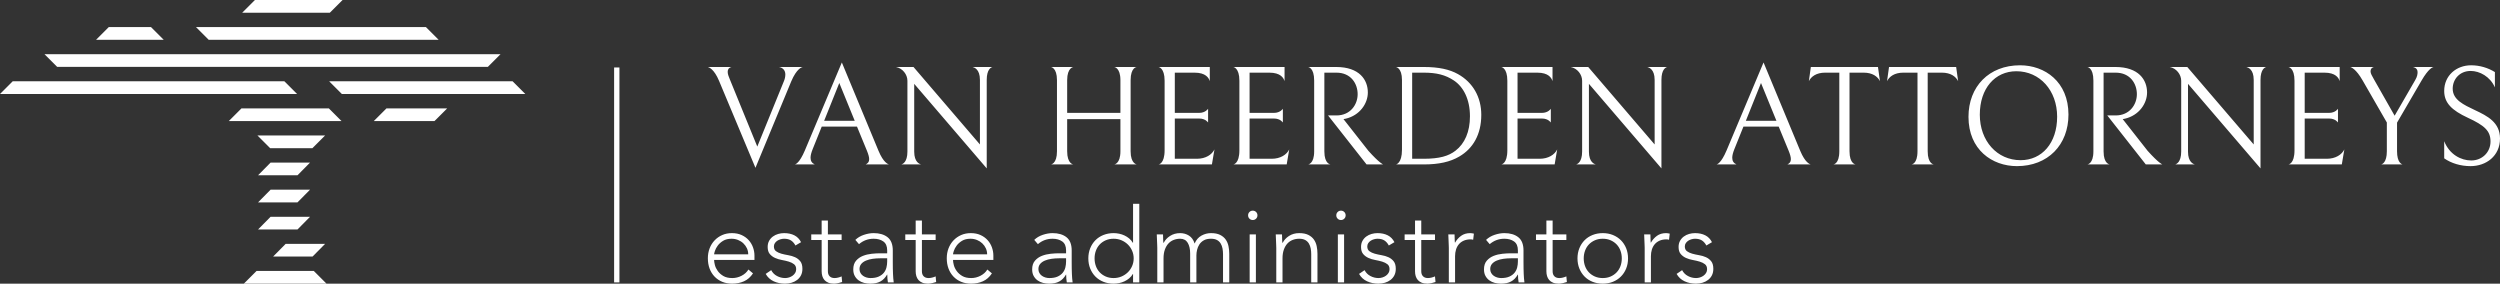 <?xml version="1.0" encoding="UTF-8" standalone="no"?><!-- Generator: Gravit.io --><svg xmlns="http://www.w3.org/2000/svg" xmlns:xlink="http://www.w3.org/1999/xlink" style="isolation:isolate" viewBox="0 0 470.903 53.432" width="470.903pt" height="53.432pt"><rect x="0" y="0" width="470.903" height="53.432" fill="#333333" stroke="none"/><defs><clipPath id="_clipPath_KyWqofhntt7Z6DZuX4CbeUEi9byzCISS"><rect width="470.903" height="53.432"/></clipPath></defs><g clip-path="url(#_clipPath_KyWqofhntt7Z6DZuX4CbeUEi9byzCISS)"><path d=" M 147.927 14.032 C 147.927 14.459 147.82 14.913 147.66 15.286 L 142.644 27.611 L 137.469 14.939 C 137.309 14.539 137.069 14.005 137.069 13.552 C 137.069 13.152 137.202 12.778 137.789 12.618 L 133.334 12.618 C 133.521 12.672 134.508 12.992 135.442 15.233 L 142.298 31.612 L 149.047 15.312 C 150.061 12.912 151.048 12.645 151.208 12.618 L 146.726 12.618 C 147.579 12.778 147.927 13.365 147.927 14.032 Z  M 161.425 23.849 L 163.292 28.384 C 163.586 29.104 163.719 29.611 163.719 29.985 C 163.719 30.518 163.452 30.785 163.052 30.972 L 167.481 30.972 C 167.294 30.945 166.413 30.652 165.48 28.411 L 158.571 11.765 L 151.608 28.331 C 150.567 30.785 149.821 30.972 149.66 30.972 L 153.475 30.972 C 152.942 30.732 152.675 30.332 152.675 29.718 C 152.675 29.291 152.808 28.758 153.075 28.091 L 154.782 23.849 L 161.425 23.849 Z  M 155.236 22.755 L 158.09 15.633 L 160.998 22.755 L 155.236 22.755 Z  M 183.193 12.618 C 183.487 12.698 184.58 13.018 184.58 15.046 L 184.58 27.21 L 172.069 12.618 L 168.761 12.618 C 170.015 12.858 170.922 14.032 170.922 15.206 L 170.922 28.544 C 170.922 30.598 169.988 30.919 169.775 30.972 L 173.536 30.972 C 173.243 30.919 172.202 30.572 172.202 28.571 L 172.202 15.793 L 185.861 31.719 L 185.861 15.046 C 185.861 13.018 186.715 12.672 186.955 12.618 L 183.193 12.618 Z  M 209.87 30.972 L 214.138 30.972 C 214.138 30.972 212.965 30.865 212.965 28.491 L 212.965 15.099 C 212.965 12.698 214.112 12.618 214.112 12.618 L 209.87 12.618 C 209.87 12.618 211.044 12.725 211.044 15.099 L 211.044 21.262 L 201.013 21.262 L 201.013 15.099 C 201.013 12.725 202.187 12.618 202.187 12.618 L 197.946 12.618 C 197.946 12.618 199.093 12.725 199.093 15.099 L 199.093 28.491 C 199.093 30.892 197.946 30.972 197.946 30.972 L 202.187 30.972 C 202.187 30.972 201.013 30.892 201.013 28.491 L 201.013 22.435 L 211.044 22.435 L 211.044 28.491 C 211.044 30.892 209.87 30.972 209.87 30.972 Z  M 228.277 30.972 L 228.757 28.144 C 228.277 29.131 227.104 29.905 225.45 29.905 L 221.288 29.905 L 221.288 22.328 L 225.903 22.328 C 227.077 22.328 227.557 23.075 227.557 23.075 L 227.557 20.488 C 227.557 20.488 227.077 21.262 225.876 21.262 L 221.288 21.262 L 221.288 13.685 L 224.996 13.685 C 227.13 13.685 227.69 14.672 227.877 15.286 L 227.877 12.618 L 218.22 12.618 C 218.22 12.618 219.367 12.752 219.367 15.206 L 219.367 28.304 C 219.367 30.892 218.22 30.972 218.22 30.972 L 228.277 30.972 Z  M 242.363 30.972 L 242.843 28.144 C 242.363 29.131 241.189 29.905 239.535 29.905 L 235.373 29.905 L 235.373 22.328 L 239.988 22.328 C 241.162 22.328 241.642 23.075 241.642 23.075 L 241.642 20.488 C 241.642 20.488 241.162 21.262 239.962 21.262 L 235.373 21.262 L 235.373 13.685 L 239.081 13.685 C 241.216 13.685 241.776 14.672 241.962 15.286 L 241.962 12.618 L 232.305 12.618 C 232.305 12.618 233.453 12.752 233.453 15.206 L 233.453 28.304 C 233.453 30.892 232.305 30.972 232.305 30.972 L 242.363 30.972 Z  M 251.753 21.742 L 250.152 21.742 L 257.408 30.972 L 260.53 30.972 C 260.53 30.972 259.836 30.732 257.755 28.411 L 253.06 22.435 C 253.113 22.435 253.433 22.355 253.487 22.355 C 256.101 21.742 257.648 19.528 257.648 17.42 C 257.648 15.046 256.074 12.618 251.673 12.618 L 246.391 12.618 C 246.391 12.618 247.538 12.698 247.538 15.179 L 247.538 28.518 C 247.538 30.892 246.391 30.972 246.391 30.972 L 250.632 30.972 C 250.632 30.972 249.459 30.919 249.459 28.518 L 249.459 13.685 L 251.726 13.685 C 254.474 13.685 255.728 15.766 255.728 17.74 C 255.728 19.714 254.341 21.742 251.753 21.742 Z  M 274.882 29.478 C 277.443 27.984 279.017 25.343 279.017 21.635 C 279.017 18.301 277.443 15.526 274.615 13.952 C 273.041 13.072 271.014 12.618 268.159 12.618 L 262.93 12.618 C 262.93 12.618 264.078 12.752 264.078 15.072 L 264.078 28.198 C 264.078 30.838 262.93 30.972 262.93 30.972 L 268.186 30.972 C 271.04 30.972 273.174 30.492 274.882 29.478 Z  M 273.841 15.153 C 275.655 16.353 276.882 18.7 276.882 21.902 C 276.882 24.836 275.895 27.051 274.161 28.384 C 272.854 29.398 271.147 29.905 268.159 29.905 L 265.998 29.905 L 265.998 13.685 L 268.159 13.685 C 270.613 13.685 272.267 14.112 273.841 15.153 Z  M 292.835 30.972 L 293.315 28.144 C 292.835 29.131 291.661 29.905 290.007 29.905 L 285.846 29.905 L 285.846 22.328 L 290.461 22.328 C 291.635 22.328 292.115 23.075 292.115 23.075 L 292.115 20.488 C 292.115 20.488 291.635 21.262 290.434 21.262 L 285.846 21.262 L 285.846 13.685 L 289.554 13.685 C 291.688 13.685 292.248 14.672 292.435 15.286 L 292.435 12.618 L 282.778 12.618 C 282.778 12.618 283.925 12.752 283.925 15.206 L 283.925 28.304 C 283.925 30.892 282.778 30.972 282.778 30.972 L 292.835 30.972 Z  M 310.282 12.618 C 310.575 12.698 311.669 13.018 311.669 15.046 L 311.669 27.21 L 299.158 12.618 L 295.85 12.618 C 297.103 12.858 298.011 14.032 298.011 15.206 L 298.011 28.544 C 298.011 30.598 297.077 30.919 296.863 30.972 L 300.625 30.972 C 300.331 30.919 299.291 30.572 299.291 28.571 L 299.291 15.793 L 312.95 31.719 L 312.95 15.046 C 312.95 13.018 313.803 12.672 314.043 12.618 L 310.282 12.618 Z  M 335.038 23.849 L 336.905 28.384 C 337.199 29.104 337.332 29.611 337.332 29.985 C 337.332 30.518 337.065 30.785 336.665 30.972 L 341.094 30.972 C 340.907 30.945 340.026 30.652 339.093 28.411 L 332.183 11.765 L 325.221 28.331 C 324.18 30.785 323.433 30.972 323.273 30.972 L 327.088 30.972 C 326.555 30.732 326.288 30.332 326.288 29.718 C 326.288 29.291 326.421 28.758 326.688 28.091 L 328.395 23.849 L 335.038 23.849 Z  M 328.849 22.755 L 331.703 15.633 L 334.611 22.755 L 328.849 22.755 Z  M 343.788 13.685 L 346.455 13.685 L 346.455 28.491 C 346.455 30.945 345.308 30.972 345.308 30.972 L 349.55 30.972 C 349.55 30.972 348.376 30.919 348.376 28.491 L 348.376 13.685 L 351.044 13.685 C 352.725 13.685 353.685 14.432 354.112 15.286 L 353.738 12.618 L 341.093 12.618 L 340.72 15.286 C 341.147 14.432 342.107 13.685 343.788 13.685 Z  M 358.513 13.685 L 361.181 13.685 L 361.181 28.491 C 361.181 30.945 360.034 30.972 360.034 30.972 L 364.276 30.972 C 364.276 30.972 363.102 30.919 363.102 28.491 L 363.102 13.685 L 365.769 13.685 C 367.45 13.685 368.411 14.432 368.837 15.286 L 368.464 12.618 L 355.819 12.618 L 355.446 15.286 C 355.872 14.432 356.833 13.685 358.513 13.685 Z  M 370.785 22.009 C 370.785 28.198 375.24 31.292 379.909 31.292 C 385.751 31.292 389.619 27.291 389.619 21.582 C 389.619 15.393 385.164 12.298 380.495 12.298 C 374.653 12.298 370.785 16.299 370.785 22.009 Z  M 387.485 21.982 C 387.485 26.944 384.63 30.172 380.602 30.172 C 376.173 30.172 372.919 26.544 372.919 21.608 C 372.919 16.647 375.774 13.419 379.802 13.419 C 384.23 13.419 387.485 17.047 387.485 21.982 Z  M 398.529 21.742 L 396.928 21.742 L 404.184 30.972 L 407.306 30.972 C 407.306 30.972 406.612 30.732 404.531 28.411 L 399.836 22.435 C 399.889 22.435 400.209 22.355 400.263 22.355 C 402.877 21.742 404.425 19.528 404.425 17.42 C 404.425 15.046 402.85 12.618 398.449 12.618 L 393.167 12.618 C 393.167 12.618 394.314 12.698 394.314 15.179 L 394.314 28.518 C 394.314 30.892 393.167 30.972 393.167 30.972 L 397.408 30.972 C 397.408 30.972 396.235 30.919 396.235 28.518 L 396.235 13.685 L 398.502 13.685 C 401.25 13.685 402.504 15.766 402.504 17.74 C 402.504 19.714 401.116 21.742 398.529 21.742 Z  M 423.125 12.618 C 423.418 12.698 424.512 13.018 424.512 15.046 L 424.512 27.21 L 412.001 12.618 L 408.693 12.618 C 409.946 12.858 410.853 14.032 410.853 15.206 L 410.853 28.544 C 410.853 30.598 409.92 30.919 409.706 30.972 L 413.468 30.972 C 413.175 30.919 412.134 30.572 412.134 28.571 L 412.134 15.793 L 425.793 31.719 L 425.793 15.046 C 425.793 13.018 426.646 12.672 426.886 12.618 L 423.125 12.618 Z  M 441.105 30.972 L 441.585 28.144 C 441.105 29.131 439.931 29.905 438.277 29.905 L 434.116 29.905 L 434.116 22.328 L 438.731 22.328 C 439.905 22.328 440.385 23.075 440.385 23.075 L 440.385 20.488 C 440.385 20.488 439.905 21.262 438.704 21.262 L 434.116 21.262 L 434.116 13.685 L 437.824 13.685 C 439.958 13.685 440.518 14.672 440.705 15.286 L 440.705 12.618 L 431.048 12.618 C 431.048 12.618 432.195 12.752 432.195 15.206 L 432.195 28.304 C 432.195 30.892 431.048 30.972 431.048 30.972 L 441.105 30.972 Z  M 454.47 12.618 C 454.657 12.645 455.377 12.805 455.377 13.578 C 455.377 13.926 455.324 14.432 454.924 15.099 L 451.055 21.795 L 447.187 14.992 C 446.787 14.299 446.52 13.819 446.52 13.472 C 446.52 12.752 447.054 12.645 447.187 12.618 L 442.706 12.618 C 442.866 12.672 443.773 12.965 445.027 15.153 L 449.588 23.075 L 449.588 28.491 C 449.588 30.678 448.655 30.945 448.521 30.972 L 452.576 30.972 C 452.389 30.945 451.509 30.625 451.509 28.491 L 451.509 23.102 L 456.124 15.179 C 457.431 12.912 458.231 12.645 458.392 12.618 L 454.47 12.618 Z  M 465.354 31.292 C 468.289 31.292 470.903 29.398 470.903 26.09 C 470.903 23.049 468.529 21.848 466.208 20.755 C 464.074 19.741 461.993 18.807 461.993 16.7 C 461.993 14.966 463.273 13.365 465.381 13.365 C 467.061 13.365 469.036 14.406 469.943 16.46 L 469.943 13.578 C 468.662 12.778 467.088 12.298 465.461 12.298 C 462.686 12.298 460.392 14.219 460.392 17.127 C 460.392 19.394 461.833 20.781 464.821 22.169 C 467.995 23.636 469.116 24.65 469.116 26.65 C 469.116 28.678 467.542 30.225 465.488 30.225 C 463.567 30.225 461.379 29.104 460.392 26.597 L 460.392 29.825 C 461.726 30.759 463.487 31.292 465.354 31.292 Z " fill="rgb(255,255,255)"/><path d=" M 141.837 51.493 C 141.38 52.185 140.815 52.682 140.142 52.982 C 139.469 53.282 138.728 53.432 137.919 53.432 C 137.226 53.432 136.599 53.315 136.038 53.08 C 135.476 52.845 134.993 52.515 134.588 52.091 C 134.183 51.666 133.873 51.163 133.657 50.582 C 133.442 50.001 133.334 49.358 133.334 48.652 C 133.334 47.973 133.445 47.346 133.667 46.772 C 133.889 46.197 134.203 45.697 134.608 45.273 C 135.012 44.848 135.489 44.515 136.038 44.274 C 136.586 44.032 137.194 43.911 137.86 43.911 C 138.552 43.911 139.163 44.032 139.692 44.274 C 140.221 44.515 140.664 44.835 141.023 45.234 C 141.383 45.632 141.654 46.086 141.837 46.595 C 142.02 47.105 142.111 47.621 142.111 48.143 L 142.111 48.966 L 134.51 48.966 C 134.51 49.214 134.559 49.531 134.656 49.916 C 134.754 50.301 134.934 50.677 135.195 51.042 C 135.457 51.408 135.806 51.721 136.243 51.983 C 136.681 52.244 137.246 52.375 137.938 52.375 C 138.539 52.375 139.12 52.231 139.682 51.944 C 140.243 51.656 140.674 51.265 140.975 50.768 L 141.837 51.493 Z  M 140.935 47.908 C 140.935 47.503 140.854 47.124 140.691 46.772 C 140.528 46.419 140.305 46.109 140.025 45.841 C 139.744 45.573 139.411 45.361 139.025 45.204 C 138.64 45.048 138.232 44.969 137.801 44.969 C 137.161 44.969 136.629 45.1 136.204 45.361 C 135.78 45.622 135.443 45.923 135.195 46.262 C 134.947 46.602 134.771 46.931 134.666 47.252 C 134.562 47.572 134.51 47.79 134.51 47.908 L 140.935 47.908 Z  M 145.265 50.886 C 145.513 51.369 145.879 51.738 146.362 51.992 C 146.845 52.247 147.355 52.375 147.89 52.375 C 148.139 52.375 148.386 52.336 148.635 52.257 C 148.883 52.179 149.105 52.068 149.301 51.924 C 149.497 51.781 149.657 51.607 149.781 51.405 C 149.905 51.203 149.967 50.971 149.967 50.71 C 149.967 50.292 149.833 49.978 149.565 49.769 C 149.298 49.56 148.968 49.397 148.576 49.279 C 148.184 49.162 147.753 49.06 147.283 48.976 C 146.813 48.891 146.382 48.76 145.99 48.584 C 145.598 48.407 145.268 48.163 145.001 47.849 C 144.733 47.536 144.599 47.091 144.599 46.517 C 144.599 46.073 144.69 45.687 144.873 45.361 C 145.056 45.035 145.295 44.763 145.588 44.548 C 145.882 44.332 146.212 44.172 146.578 44.068 C 146.943 43.963 147.316 43.911 147.694 43.911 C 148.439 43.911 149.082 44.048 149.624 44.323 C 150.166 44.597 150.587 45.028 150.888 45.616 L 149.83 46.243 C 149.608 45.825 149.33 45.508 148.997 45.293 C 148.664 45.077 148.23 44.969 147.694 44.969 C 147.485 44.969 147.267 45.002 147.038 45.067 C 146.81 45.132 146.604 45.224 146.421 45.341 C 146.238 45.459 146.085 45.609 145.961 45.792 C 145.837 45.975 145.774 46.184 145.774 46.419 C 145.774 46.824 145.908 47.124 146.176 47.32 C 146.444 47.516 146.774 47.669 147.165 47.781 C 147.557 47.892 147.988 47.986 148.459 48.065 C 148.929 48.143 149.36 48.27 149.751 48.447 C 150.143 48.623 150.473 48.877 150.741 49.211 C 151.009 49.544 151.142 50.017 151.142 50.631 C 151.142 51.101 151.054 51.509 150.878 51.856 C 150.702 52.202 150.46 52.492 150.153 52.727 C 149.846 52.962 149.497 53.139 149.105 53.256 C 148.713 53.374 148.302 53.432 147.871 53.432 C 147.087 53.432 146.372 53.282 145.725 52.982 C 145.079 52.682 144.579 52.218 144.227 51.591 L 145.265 50.886 Z  M 158.529 45.204 L 155.943 45.204 L 155.943 51.101 C 155.943 51.506 156.053 51.82 156.276 52.042 C 156.498 52.264 156.805 52.375 157.196 52.375 C 157.418 52.375 157.644 52.345 157.872 52.286 C 158.101 52.228 158.32 52.153 158.529 52.061 L 158.626 53.119 C 158.404 53.198 158.15 53.269 157.863 53.335 C 157.575 53.4 157.321 53.432 157.098 53.432 C 156.68 53.432 156.321 53.371 156.021 53.247 C 155.721 53.122 155.479 52.956 155.296 52.747 C 155.113 52.538 154.979 52.293 154.894 52.012 C 154.809 51.732 154.767 51.428 154.767 51.101 L 154.767 45.204 L 152.808 45.204 L 152.808 44.146 L 154.767 44.146 L 154.767 41.541 L 155.943 41.541 L 155.943 44.146 L 158.529 44.146 L 158.529 45.204 Z  M 168.167 49.397 C 168.167 49.841 168.171 50.239 168.177 50.592 C 168.184 50.945 168.194 51.271 168.207 51.572 C 168.22 51.872 168.236 52.153 168.256 52.414 C 168.275 52.675 168.305 52.936 168.344 53.198 L 167.247 53.198 C 167.168 52.753 167.129 52.264 167.129 51.728 L 167.09 51.728 C 166.751 52.316 166.329 52.747 165.826 53.021 C 165.324 53.296 164.687 53.432 163.916 53.432 C 163.524 53.432 163.139 53.384 162.76 53.286 C 162.381 53.188 162.042 53.031 161.742 52.815 C 161.441 52.6 161.196 52.323 161.007 51.983 C 160.818 51.643 160.723 51.232 160.723 50.749 C 160.723 50.056 160.899 49.508 161.252 49.103 C 161.605 48.698 162.039 48.394 162.555 48.192 C 163.071 47.989 163.619 47.859 164.2 47.8 C 164.782 47.741 165.294 47.712 165.738 47.712 L 167.11 47.712 L 167.11 47.163 C 167.11 46.38 166.868 45.818 166.385 45.479 C 165.902 45.139 165.294 44.969 164.563 44.969 C 163.518 44.969 162.597 45.309 161.8 45.988 L 161.115 45.185 C 161.546 44.767 162.081 44.45 162.721 44.234 C 163.361 44.019 163.975 43.911 164.563 43.911 C 165.66 43.911 166.535 44.169 167.188 44.685 C 167.841 45.201 168.167 46.034 168.167 47.183 L 168.167 49.397 Z  M 165.817 48.652 C 165.32 48.652 164.84 48.685 164.377 48.75 C 163.913 48.816 163.495 48.927 163.123 49.083 C 162.751 49.24 162.453 49.449 162.231 49.71 C 162.009 49.971 161.898 50.298 161.898 50.69 C 161.898 50.964 161.96 51.209 162.084 51.424 C 162.209 51.64 162.368 51.816 162.564 51.953 C 162.76 52.091 162.979 52.195 163.221 52.267 C 163.462 52.339 163.707 52.375 163.955 52.375 C 164.582 52.375 165.098 52.283 165.503 52.1 C 165.908 51.918 166.231 51.679 166.473 51.385 C 166.714 51.091 166.881 50.758 166.972 50.386 C 167.064 50.014 167.11 49.638 167.11 49.26 L 167.11 48.652 L 165.817 48.652 Z  M 176.239 45.204 L 173.653 45.204 L 173.653 51.101 C 173.653 51.506 173.764 51.82 173.986 52.042 C 174.208 52.264 174.515 52.375 174.907 52.375 C 175.129 52.375 175.354 52.345 175.583 52.286 C 175.811 52.228 176.03 52.153 176.239 52.061 L 176.337 53.119 C 176.115 53.198 175.86 53.269 175.573 53.335 C 175.286 53.4 175.031 53.432 174.809 53.432 C 174.391 53.432 174.032 53.371 173.731 53.247 C 173.431 53.122 173.189 52.956 173.007 52.747 C 172.824 52.538 172.69 52.293 172.605 52.012 C 172.52 51.732 172.478 51.428 172.478 51.101 L 172.478 45.204 L 170.519 45.204 L 170.519 44.146 L 172.478 44.146 L 172.478 41.541 L 173.653 41.541 L 173.653 44.146 L 176.239 44.146 L 176.239 45.204 Z  M 186.838 51.493 C 186.381 52.185 185.816 52.682 185.143 52.982 C 184.471 53.282 183.73 53.432 182.92 53.432 C 182.228 53.432 181.601 53.315 181.039 53.08 C 180.477 52.845 179.994 52.515 179.589 52.091 C 179.184 51.666 178.874 51.163 178.659 50.582 C 178.443 50.001 178.335 49.358 178.335 48.652 C 178.335 47.973 178.446 47.346 178.669 46.772 C 178.89 46.197 179.204 45.697 179.609 45.273 C 180.014 44.848 180.491 44.515 181.039 44.274 C 181.588 44.032 182.195 43.911 182.861 43.911 C 183.553 43.911 184.164 44.032 184.693 44.274 C 185.222 44.515 185.666 44.835 186.025 45.234 C 186.384 45.632 186.655 46.086 186.838 46.595 C 187.021 47.105 187.112 47.621 187.112 48.143 L 187.112 48.966 L 179.511 48.966 C 179.511 49.214 179.56 49.531 179.658 49.916 C 179.756 50.301 179.935 50.677 180.197 51.042 C 180.458 51.408 180.807 51.721 181.245 51.983 C 181.682 52.244 182.247 52.375 182.939 52.375 C 183.54 52.375 184.122 52.231 184.683 51.944 C 185.245 51.656 185.676 51.265 185.976 50.768 L 186.838 51.493 Z  M 185.937 47.908 C 185.937 47.503 185.855 47.124 185.692 46.772 C 185.529 46.419 185.307 46.109 185.026 45.841 C 184.745 45.573 184.412 45.361 184.027 45.204 C 183.642 45.048 183.233 44.969 182.802 44.969 C 182.162 44.969 181.63 45.1 181.205 45.361 C 180.781 45.622 180.445 45.923 180.197 46.262 C 179.949 46.602 179.772 46.931 179.668 47.252 C 179.563 47.572 179.511 47.79 179.511 47.908 L 185.937 47.908 Z  M 201.865 49.397 C 201.865 49.841 201.868 50.239 201.875 50.592 C 201.881 50.945 201.891 51.271 201.904 51.572 C 201.917 51.872 201.933 52.153 201.953 52.414 C 201.972 52.675 202.002 52.936 202.041 53.198 L 200.944 53.198 C 200.865 52.753 200.826 52.264 200.826 51.728 L 200.787 51.728 C 200.448 52.316 200.026 52.747 199.523 53.021 C 199.021 53.296 198.384 53.432 197.613 53.432 C 197.222 53.432 196.836 53.384 196.458 53.286 C 196.079 53.188 195.739 53.031 195.439 52.815 C 195.138 52.6 194.893 52.323 194.704 51.983 C 194.515 51.643 194.42 51.232 194.42 50.749 C 194.42 50.056 194.596 49.508 194.949 49.103 C 195.302 48.698 195.736 48.394 196.252 48.192 C 196.768 47.989 197.316 47.859 197.897 47.8 C 198.479 47.741 198.991 47.712 199.435 47.712 L 200.807 47.712 L 200.807 47.163 C 200.807 46.38 200.565 45.818 200.082 45.479 C 199.599 45.139 198.991 44.969 198.26 44.969 C 197.215 44.969 196.294 45.309 195.498 45.988 L 194.812 45.185 C 195.243 44.767 195.778 44.45 196.418 44.234 C 197.058 44.019 197.672 43.911 198.26 43.911 C 199.357 43.911 200.232 44.169 200.885 44.685 C 201.538 45.201 201.865 46.034 201.865 47.183 L 201.865 49.397 Z  M 199.514 48.652 C 199.017 48.652 198.537 48.685 198.074 48.75 C 197.61 48.816 197.192 48.927 196.82 49.083 C 196.448 49.24 196.151 49.449 195.929 49.71 C 195.706 49.971 195.596 50.298 195.596 50.69 C 195.596 50.964 195.657 51.209 195.782 51.424 C 195.906 51.64 196.066 51.816 196.261 51.953 C 196.458 52.091 196.676 52.195 196.918 52.267 C 197.159 52.339 197.404 52.375 197.653 52.375 C 198.279 52.375 198.795 52.283 199.2 52.1 C 199.605 51.918 199.928 51.679 200.17 51.385 C 200.412 51.091 200.578 50.758 200.67 50.386 C 200.761 50.014 200.807 49.638 200.807 49.26 L 200.807 48.652 L 199.514 48.652 Z  M 213.424 51.611 L 213.384 51.611 C 213.201 51.924 212.973 52.195 212.699 52.424 C 212.424 52.652 212.127 52.841 211.807 52.992 C 211.487 53.142 211.151 53.253 210.798 53.325 C 210.446 53.397 210.1 53.432 209.76 53.432 C 209.068 53.432 208.428 53.315 207.84 53.08 C 207.252 52.845 206.749 52.515 206.331 52.091 C 205.913 51.666 205.587 51.163 205.352 50.582 C 205.117 50.001 204.999 49.364 204.999 48.672 C 204.999 47.98 205.117 47.343 205.352 46.762 C 205.587 46.181 205.913 45.678 206.331 45.253 C 206.749 44.829 207.252 44.499 207.84 44.264 C 208.428 44.029 209.068 43.911 209.76 43.911 C 210.1 43.911 210.446 43.947 210.798 44.019 C 211.151 44.091 211.487 44.202 211.807 44.352 C 212.127 44.502 212.424 44.692 212.699 44.92 C 212.973 45.149 213.201 45.42 213.384 45.733 L 213.424 45.733 L 213.424 38.387 L 214.599 38.387 L 214.599 53.198 L 213.424 53.198 L 213.424 51.611 Z  M 213.541 48.672 C 213.541 48.163 213.443 47.682 213.247 47.232 C 213.051 46.781 212.783 46.39 212.444 46.056 C 212.104 45.723 211.706 45.459 211.249 45.263 C 210.792 45.067 210.295 44.969 209.76 44.969 C 209.212 44.969 208.715 45.067 208.271 45.263 C 207.827 45.459 207.448 45.723 207.135 46.056 C 206.821 46.39 206.583 46.781 206.42 47.232 C 206.256 47.682 206.175 48.163 206.175 48.672 C 206.175 49.181 206.256 49.661 206.42 50.112 C 206.583 50.562 206.821 50.954 207.135 51.287 C 207.448 51.62 207.827 51.885 208.271 52.081 C 208.715 52.277 209.212 52.375 209.76 52.375 C 210.295 52.375 210.792 52.277 211.249 52.081 C 211.706 51.885 212.104 51.62 212.444 51.287 C 212.783 50.954 213.051 50.562 213.247 50.112 C 213.443 49.661 213.541 49.181 213.541 48.672 Z  M 217.988 46.693 C 217.988 46.523 217.982 46.318 217.969 46.076 C 217.956 45.835 217.946 45.59 217.939 45.341 C 217.933 45.093 217.923 44.861 217.91 44.646 C 217.897 44.43 217.891 44.264 217.891 44.146 L 219.066 44.146 C 219.079 44.486 219.089 44.812 219.095 45.126 C 219.102 45.439 219.118 45.642 219.144 45.733 L 219.203 45.733 C 219.438 45.237 219.83 44.809 220.379 44.45 C 220.927 44.091 221.567 43.911 222.299 43.911 C 222.899 43.911 223.448 44.065 223.944 44.372 C 224.441 44.679 224.8 45.178 225.022 45.87 C 225.309 45.191 225.737 44.695 226.305 44.381 C 226.873 44.068 227.471 43.911 228.098 43.911 C 228.803 43.911 229.377 44.022 229.822 44.244 C 230.266 44.466 230.615 44.757 230.87 45.116 C 231.124 45.475 231.301 45.89 231.399 46.36 C 231.497 46.83 231.546 47.314 231.546 47.81 L 231.546 53.198 L 230.37 53.198 L 230.37 47.869 C 230.37 47.503 230.338 47.147 230.272 46.801 C 230.207 46.455 230.093 46.145 229.929 45.87 C 229.766 45.596 229.538 45.377 229.244 45.214 C 228.95 45.051 228.568 44.969 228.098 44.969 C 227.549 44.969 227.098 45.07 226.746 45.273 C 226.393 45.475 226.116 45.733 225.913 46.047 C 225.711 46.36 225.567 46.7 225.482 47.065 C 225.397 47.431 225.355 47.777 225.355 48.104 L 225.355 53.198 L 224.179 53.198 L 224.179 47.751 C 224.179 46.915 224.026 46.243 223.719 45.733 C 223.412 45.224 222.939 44.969 222.299 44.969 C 221.868 44.969 221.459 45.044 221.074 45.194 C 220.689 45.345 220.356 45.573 220.075 45.88 C 219.794 46.187 219.572 46.572 219.409 47.036 C 219.246 47.5 219.164 48.045 219.164 48.672 L 219.164 53.198 L 217.988 53.198 L 217.988 46.693 Z  M 235.386 44.146 L 236.561 44.146 L 236.561 53.198 L 235.386 53.198 L 235.386 44.146 Z  M 235.092 40.561 C 235.092 40.313 235.177 40.104 235.346 39.934 C 235.516 39.764 235.725 39.679 235.973 39.679 C 236.221 39.679 236.43 39.764 236.6 39.934 C 236.77 40.104 236.855 40.313 236.855 40.561 C 236.855 40.809 236.77 41.018 236.6 41.188 C 236.43 41.358 236.221 41.443 235.973 41.443 C 235.725 41.443 235.516 41.358 235.346 41.188 C 235.177 41.018 235.092 40.809 235.092 40.561 Z  M 240.401 46.693 C 240.401 46.523 240.394 46.318 240.381 46.076 C 240.368 45.835 240.358 45.59 240.352 45.341 C 240.345 45.093 240.336 44.861 240.323 44.646 C 240.309 44.43 240.303 44.264 240.303 44.146 L 241.478 44.146 C 241.491 44.486 241.501 44.812 241.508 45.126 C 241.514 45.439 241.531 45.642 241.557 45.733 L 241.615 45.733 C 241.851 45.237 242.243 44.809 242.791 44.45 C 243.339 44.091 243.98 43.911 244.711 43.911 C 245.416 43.911 245.991 44.022 246.435 44.244 C 246.879 44.466 247.228 44.757 247.483 45.116 C 247.738 45.475 247.914 45.89 248.012 46.36 C 248.11 46.83 248.159 47.314 248.159 47.81 L 248.159 53.198 L 246.983 53.198 L 246.983 47.869 C 246.983 47.503 246.951 47.147 246.886 46.801 C 246.82 46.455 246.706 46.145 246.543 45.87 C 246.379 45.596 246.151 45.377 245.857 45.214 C 245.563 45.051 245.181 44.969 244.711 44.969 C 244.28 44.969 243.872 45.044 243.487 45.194 C 243.101 45.345 242.768 45.573 242.487 45.88 C 242.206 46.187 241.985 46.572 241.821 47.036 C 241.658 47.5 241.576 48.045 241.576 48.672 L 241.576 53.198 L 240.401 53.198 L 240.401 46.693 Z  M 251.999 44.146 L 253.174 44.146 L 253.174 53.198 L 251.999 53.198 L 251.999 44.146 Z  M 251.705 40.561 C 251.705 40.313 251.79 40.104 251.96 39.934 C 252.129 39.764 252.338 39.679 252.587 39.679 C 252.835 39.679 253.044 39.764 253.213 39.934 C 253.383 40.104 253.468 40.313 253.468 40.561 C 253.468 40.809 253.383 41.018 253.213 41.188 C 253.044 41.358 252.835 41.443 252.587 41.443 C 252.338 41.443 252.129 41.358 251.96 41.188 C 251.79 41.018 251.705 40.809 251.705 40.561 Z  M 257.034 50.886 C 257.282 51.369 257.648 51.738 258.131 51.992 C 258.614 52.247 259.123 52.375 259.659 52.375 C 259.907 52.375 260.155 52.336 260.403 52.257 C 260.652 52.179 260.874 52.068 261.07 51.924 C 261.265 51.781 261.425 51.607 261.549 51.405 C 261.674 51.203 261.736 50.971 261.736 50.71 C 261.736 50.292 261.602 49.978 261.334 49.769 C 261.066 49.56 260.737 49.397 260.344 49.279 C 259.953 49.162 259.522 49.06 259.052 48.976 C 258.581 48.891 258.15 48.76 257.759 48.584 C 257.367 48.407 257.037 48.163 256.769 47.849 C 256.502 47.536 256.368 47.091 256.368 46.517 C 256.368 46.073 256.459 45.687 256.642 45.361 C 256.825 45.035 257.063 44.763 257.357 44.548 C 257.651 44.332 257.981 44.172 258.346 44.068 C 258.712 43.963 259.084 43.911 259.463 43.911 C 260.208 43.911 260.851 44.048 261.393 44.323 C 261.935 44.597 262.356 45.028 262.657 45.616 L 261.599 46.243 C 261.377 45.825 261.099 45.508 260.766 45.293 C 260.433 45.077 259.998 44.969 259.463 44.969 C 259.254 44.969 259.035 45.002 258.807 45.067 C 258.578 45.132 258.373 45.224 258.19 45.341 C 258.007 45.459 257.853 45.609 257.729 45.792 C 257.605 45.975 257.543 46.184 257.543 46.419 C 257.543 46.824 257.677 47.124 257.945 47.32 C 258.213 47.516 258.542 47.669 258.934 47.781 C 259.326 47.892 259.757 47.986 260.227 48.065 C 260.697 48.143 261.128 48.27 261.52 48.447 C 261.912 48.623 262.242 48.877 262.51 49.211 C 262.777 49.544 262.911 50.017 262.911 50.631 C 262.911 51.101 262.823 51.509 262.647 51.856 C 262.47 52.202 262.229 52.492 261.922 52.727 C 261.615 52.962 261.265 53.139 260.874 53.256 C 260.482 53.374 260.07 53.432 259.639 53.432 C 258.856 53.432 258.141 53.282 257.494 52.982 C 256.848 52.682 256.348 52.218 255.995 51.591 L 257.034 50.886 Z  M 270.297 45.204 L 267.711 45.204 L 267.711 51.101 C 267.711 51.506 267.822 51.82 268.044 52.042 C 268.266 52.264 268.573 52.375 268.965 52.375 C 269.187 52.375 269.412 52.345 269.641 52.286 C 269.869 52.228 270.088 52.153 270.297 52.061 L 270.395 53.119 C 270.173 53.198 269.919 53.269 269.631 53.335 C 269.344 53.4 269.089 53.432 268.867 53.432 C 268.449 53.432 268.09 53.371 267.789 53.247 C 267.489 53.122 267.248 52.956 267.065 52.747 C 266.882 52.538 266.748 52.293 266.663 52.012 C 266.578 51.732 266.536 51.428 266.536 51.101 L 266.536 45.204 L 264.577 45.204 L 264.577 44.146 L 266.536 44.146 L 266.536 41.541 L 267.711 41.541 L 267.711 44.146 L 270.297 44.146 L 270.297 45.204 Z  M 272.903 46.693 C 272.903 46.523 272.896 46.318 272.883 46.076 C 272.87 45.835 272.86 45.59 272.854 45.341 C 272.847 45.093 272.838 44.861 272.825 44.646 C 272.812 44.43 272.805 44.264 272.805 44.146 L 273.98 44.146 C 273.993 44.486 274.003 44.812 274.01 45.126 C 274.016 45.439 274.033 45.642 274.059 45.733 C 274.359 45.198 274.744 44.76 275.215 44.421 C 275.685 44.081 276.26 43.911 276.939 43.911 C 277.056 43.911 277.17 43.921 277.282 43.941 C 277.393 43.96 277.507 43.983 277.624 44.009 L 277.487 45.165 C 277.331 45.113 277.18 45.087 277.037 45.087 C 276.527 45.087 276.087 45.168 275.714 45.332 C 275.342 45.495 275.035 45.72 274.794 46.008 C 274.552 46.295 274.372 46.631 274.255 47.017 C 274.137 47.402 274.078 47.816 274.078 48.26 L 274.078 53.198 L 272.903 53.198 L 272.903 46.693 Z  M 286.969 49.397 C 286.969 49.841 286.973 50.239 286.979 50.592 C 286.986 50.945 286.996 51.271 287.009 51.572 C 287.022 51.872 287.038 52.153 287.058 52.414 C 287.077 52.675 287.107 52.936 287.146 53.198 L 286.049 53.198 C 285.97 52.753 285.931 52.264 285.931 51.728 L 285.892 51.728 C 285.553 52.316 285.131 52.747 284.628 53.021 C 284.126 53.296 283.489 53.432 282.718 53.432 C 282.326 53.432 281.941 53.384 281.562 53.286 C 281.183 53.188 280.844 53.031 280.544 52.815 C 280.243 52.6 279.998 52.323 279.809 51.983 C 279.62 51.643 279.525 51.232 279.525 50.749 C 279.525 50.056 279.701 49.508 280.054 49.103 C 280.407 48.698 280.841 48.394 281.357 48.192 C 281.873 47.989 282.421 47.859 283.002 47.8 C 283.584 47.741 284.096 47.712 284.54 47.712 L 285.912 47.712 L 285.912 47.163 C 285.912 46.38 285.67 45.818 285.187 45.479 C 284.704 45.139 284.096 44.969 283.365 44.969 C 282.32 44.969 281.399 45.309 280.602 45.988 L 279.917 45.185 C 280.348 44.767 280.883 44.45 281.523 44.234 C 282.163 44.019 282.777 43.911 283.365 43.911 C 284.462 43.911 285.337 44.169 285.99 44.685 C 286.643 45.201 286.969 46.034 286.969 47.183 L 286.969 49.397 Z  M 284.618 48.652 C 284.122 48.652 283.642 48.685 283.179 48.75 C 282.715 48.816 282.297 48.927 281.925 49.083 C 281.553 49.24 281.255 49.449 281.033 49.71 C 280.811 49.971 280.7 50.298 280.7 50.69 C 280.7 50.964 280.762 51.209 280.886 51.424 C 281.011 51.64 281.17 51.816 281.366 51.953 C 281.562 52.091 281.781 52.195 282.023 52.267 C 282.264 52.339 282.509 52.375 282.757 52.375 C 283.384 52.375 283.9 52.283 284.305 52.1 C 284.71 51.918 285.033 51.679 285.275 51.385 C 285.516 51.091 285.683 50.758 285.774 50.386 C 285.866 50.014 285.912 49.638 285.912 49.26 L 285.912 48.652 L 284.618 48.652 Z  M 295.041 45.204 L 292.455 45.204 L 292.455 51.101 C 292.455 51.506 292.566 51.82 292.788 52.042 C 293.01 52.264 293.317 52.375 293.709 52.375 C 293.931 52.375 294.156 52.345 294.385 52.286 C 294.613 52.228 294.832 52.153 295.041 52.061 L 295.139 53.119 C 294.917 53.198 294.662 53.269 294.375 53.335 C 294.088 53.4 293.833 53.432 293.611 53.432 C 293.193 53.432 292.834 53.371 292.533 53.247 C 292.233 53.122 291.991 52.956 291.808 52.747 C 291.626 52.538 291.492 52.293 291.407 52.012 C 291.322 51.732 291.28 51.428 291.28 51.101 L 291.28 45.204 L 289.321 45.204 L 289.321 44.146 L 291.28 44.146 L 291.28 41.541 L 292.455 41.541 L 292.455 44.146 L 295.041 44.146 L 295.041 45.204 Z  M 297.137 48.672 C 297.137 47.98 297.255 47.343 297.49 46.762 C 297.725 46.181 298.052 45.678 298.47 45.253 C 298.887 44.829 299.39 44.499 299.978 44.264 C 300.566 44.029 301.206 43.911 301.898 43.911 C 302.59 43.911 303.227 44.029 303.808 44.264 C 304.39 44.499 304.892 44.829 305.317 45.253 C 305.741 45.678 306.071 46.181 306.306 46.762 C 306.541 47.343 306.659 47.98 306.659 48.672 C 306.659 49.364 306.541 50.001 306.306 50.582 C 306.071 51.163 305.741 51.666 305.317 52.091 C 304.892 52.515 304.39 52.845 303.808 53.08 C 303.227 53.315 302.59 53.432 301.898 53.432 C 301.206 53.432 300.566 53.315 299.978 53.08 C 299.39 52.845 298.887 52.515 298.47 52.091 C 298.052 51.666 297.725 51.163 297.49 50.582 C 297.255 50.001 297.137 49.364 297.137 48.672 Z  M 298.313 48.672 C 298.313 49.181 298.395 49.661 298.558 50.112 C 298.721 50.562 298.959 50.954 299.273 51.287 C 299.586 51.62 299.965 51.885 300.409 52.081 C 300.853 52.277 301.35 52.375 301.898 52.375 C 302.447 52.375 302.943 52.277 303.387 52.081 C 303.831 51.885 304.21 51.62 304.523 51.287 C 304.837 50.954 305.075 50.562 305.239 50.112 C 305.402 49.661 305.483 49.181 305.483 48.672 C 305.483 48.163 305.402 47.682 305.239 47.232 C 305.075 46.781 304.837 46.39 304.523 46.056 C 304.21 45.723 303.831 45.459 303.387 45.263 C 302.943 45.067 302.447 44.969 301.898 44.969 C 301.35 44.969 300.853 45.067 300.409 45.263 C 299.965 45.459 299.586 45.723 299.273 46.056 C 298.959 46.39 298.721 46.781 298.558 47.232 C 298.395 47.682 298.313 48.163 298.313 48.672 Z  M 309.794 46.693 C 309.794 46.523 309.787 46.318 309.774 46.076 C 309.761 45.835 309.751 45.59 309.744 45.341 C 309.738 45.093 309.728 44.861 309.715 44.646 C 309.702 44.43 309.696 44.264 309.696 44.146 L 310.871 44.146 C 310.884 44.486 310.894 44.812 310.9 45.126 C 310.907 45.439 310.923 45.642 310.95 45.733 C 311.25 45.198 311.635 44.76 312.105 44.421 C 312.575 44.081 313.15 43.911 313.829 43.911 C 313.947 43.911 314.061 43.921 314.172 43.941 C 314.283 43.96 314.398 43.983 314.515 44.009 L 314.378 45.165 C 314.221 45.113 314.071 45.087 313.927 45.087 C 313.418 45.087 312.977 45.168 312.605 45.332 C 312.233 45.495 311.926 45.72 311.684 46.008 C 311.442 46.295 311.263 46.631 311.145 47.017 C 311.028 47.402 310.969 47.816 310.969 48.26 L 310.969 53.198 L 309.794 53.198 L 309.794 46.693 Z  M 316.846 50.886 C 317.095 51.369 317.46 51.738 317.944 51.992 C 318.427 52.247 318.936 52.375 319.472 52.375 C 319.72 52.375 319.968 52.336 320.216 52.257 C 320.464 52.179 320.687 52.068 320.882 51.924 C 321.078 51.781 321.238 51.607 321.362 51.405 C 321.486 51.203 321.549 50.971 321.549 50.71 C 321.549 50.292 321.414 49.978 321.147 49.769 C 320.879 49.56 320.549 49.397 320.157 49.279 C 319.765 49.162 319.335 49.06 318.864 48.976 C 318.394 48.891 317.963 48.76 317.571 48.584 C 317.179 48.407 316.85 48.163 316.582 47.849 C 316.314 47.536 316.18 47.091 316.18 46.517 C 316.18 46.073 316.272 45.687 316.455 45.361 C 316.637 45.035 316.876 44.763 317.17 44.548 C 317.463 44.332 317.793 44.172 318.159 44.068 C 318.525 43.963 318.897 43.911 319.276 43.911 C 320.02 43.911 320.663 44.048 321.205 44.323 C 321.748 44.597 322.169 45.028 322.469 45.616 L 321.411 46.243 C 321.189 45.825 320.912 45.508 320.579 45.293 C 320.246 45.077 319.811 44.969 319.276 44.969 C 319.067 44.969 318.848 45.002 318.619 45.067 C 318.391 45.132 318.185 45.224 318.002 45.341 C 317.82 45.459 317.666 45.609 317.542 45.792 C 317.418 45.975 317.356 46.184 317.356 46.419 C 317.356 46.824 317.49 47.124 317.757 47.32 C 318.025 47.516 318.355 47.669 318.747 47.781 C 319.139 47.892 319.57 47.986 320.04 48.065 C 320.51 48.143 320.941 48.27 321.333 48.447 C 321.725 48.623 322.054 48.877 322.322 49.211 C 322.59 49.544 322.724 50.017 322.724 50.631 C 322.724 51.101 322.636 51.509 322.459 51.856 C 322.283 52.202 322.041 52.492 321.735 52.727 C 321.428 52.962 321.078 53.139 320.687 53.256 C 320.295 53.374 319.883 53.432 319.452 53.432 C 318.669 53.432 317.953 53.282 317.307 52.982 C 316.66 52.682 316.161 52.218 315.808 51.591 L 316.846 50.886 Z " fill="rgb(255,255,255)"/><line x1="116.176" y1="12.709" x2="116.176" y2="53.196" vector-effect="non-scaling-stroke" stroke-width="1" stroke="rgb(255,255,255)" stroke-opacity="100" stroke-linejoin="miter" stroke-linecap="butt" stroke-miterlimit="3"/><path d=" M 39.31 7.497 L 82.624 7.497 L 80.231 5.104 L 36.945 5.104 L 36.945 5.132 L 39.31 7.497 Z " fill-rule="evenodd" fill="rgb(255,255,255)"/><path d=" M 18.094 7.497 L 30.84 7.497 L 28.447 5.104 L 20.487 5.104 L 18.094 7.497 Z " fill-rule="evenodd" fill="rgb(255,255,255)"/><path d=" M 64.393 17.705 L 98.948 17.705 L 96.555 15.312 L 62.041 15.312 L 62.041 15.353 L 64.393 17.705 Z " fill-rule="evenodd" fill="rgb(255,255,255)"/><path d=" M 0 17.705 L 55.959 17.705 L 53.566 15.312 L 2.393 15.312 L 0 17.705 Z " fill-rule="evenodd" fill="rgb(255,255,255)"/><path d=" M 56.036 33.016 L 48.607 33.016 L 50.971 30.623 L 58.4 30.623 L 56.036 33.016 Z " fill-rule="evenodd" fill="rgb(255,255,255)"/><path d=" M 61.502 53.432 L 45.924 53.432 L 48.317 51.039 L 59.109 51.039 L 61.502 53.432 Z " fill-rule="evenodd" fill="rgb(255,255,255)"/><path d=" M 43.09 22.809 L 64.336 22.809 L 61.943 20.416 L 45.483 20.416 L 43.09 22.809 Z " fill-rule="evenodd" fill="rgb(255,255,255)"/><path d=" M 72.795 20.416 L 84.228 20.416 L 81.836 22.808 L 70.435 22.808 L 70.435 22.775 L 72.795 20.416 Z " fill-rule="evenodd" fill="rgb(255,255,255)"/><path d=" M 10.771 12.601 L 91.887 12.601 L 94.282 10.208 L 8.404 10.208 L 8.404 10.234 L 10.771 12.601 Z " fill-rule="evenodd" fill="rgb(255,255,255)"/><path d=" M 62.133 2.393 L 45.626 2.393 L 48.019 0 L 64.525 0 L 62.133 2.393 Z " fill-rule="evenodd" fill="rgb(255,255,255)"/><path d=" M 48.491 25.52 L 61.236 25.52 L 58.844 27.912 L 50.884 27.912 L 48.491 25.52 Z " fill-rule="evenodd" fill="rgb(255,255,255)"/><path d=" M 56.036 38.12 L 48.607 38.12 L 50.971 35.727 L 58.4 35.727 L 56.036 38.12 Z " fill-rule="evenodd" fill="rgb(255,255,255)"/><path d=" M 56.036 43.224 L 48.607 43.224 L 50.971 40.831 L 58.4 40.831 L 56.036 43.224 Z " fill-rule="evenodd" fill="rgb(255,255,255)"/><path d=" M 58.872 48.327 L 51.443 48.327 L 53.807 45.934 L 61.237 45.934 L 58.872 48.327 Z " fill-rule="evenodd" fill="rgb(255,255,255)"/></g></svg>